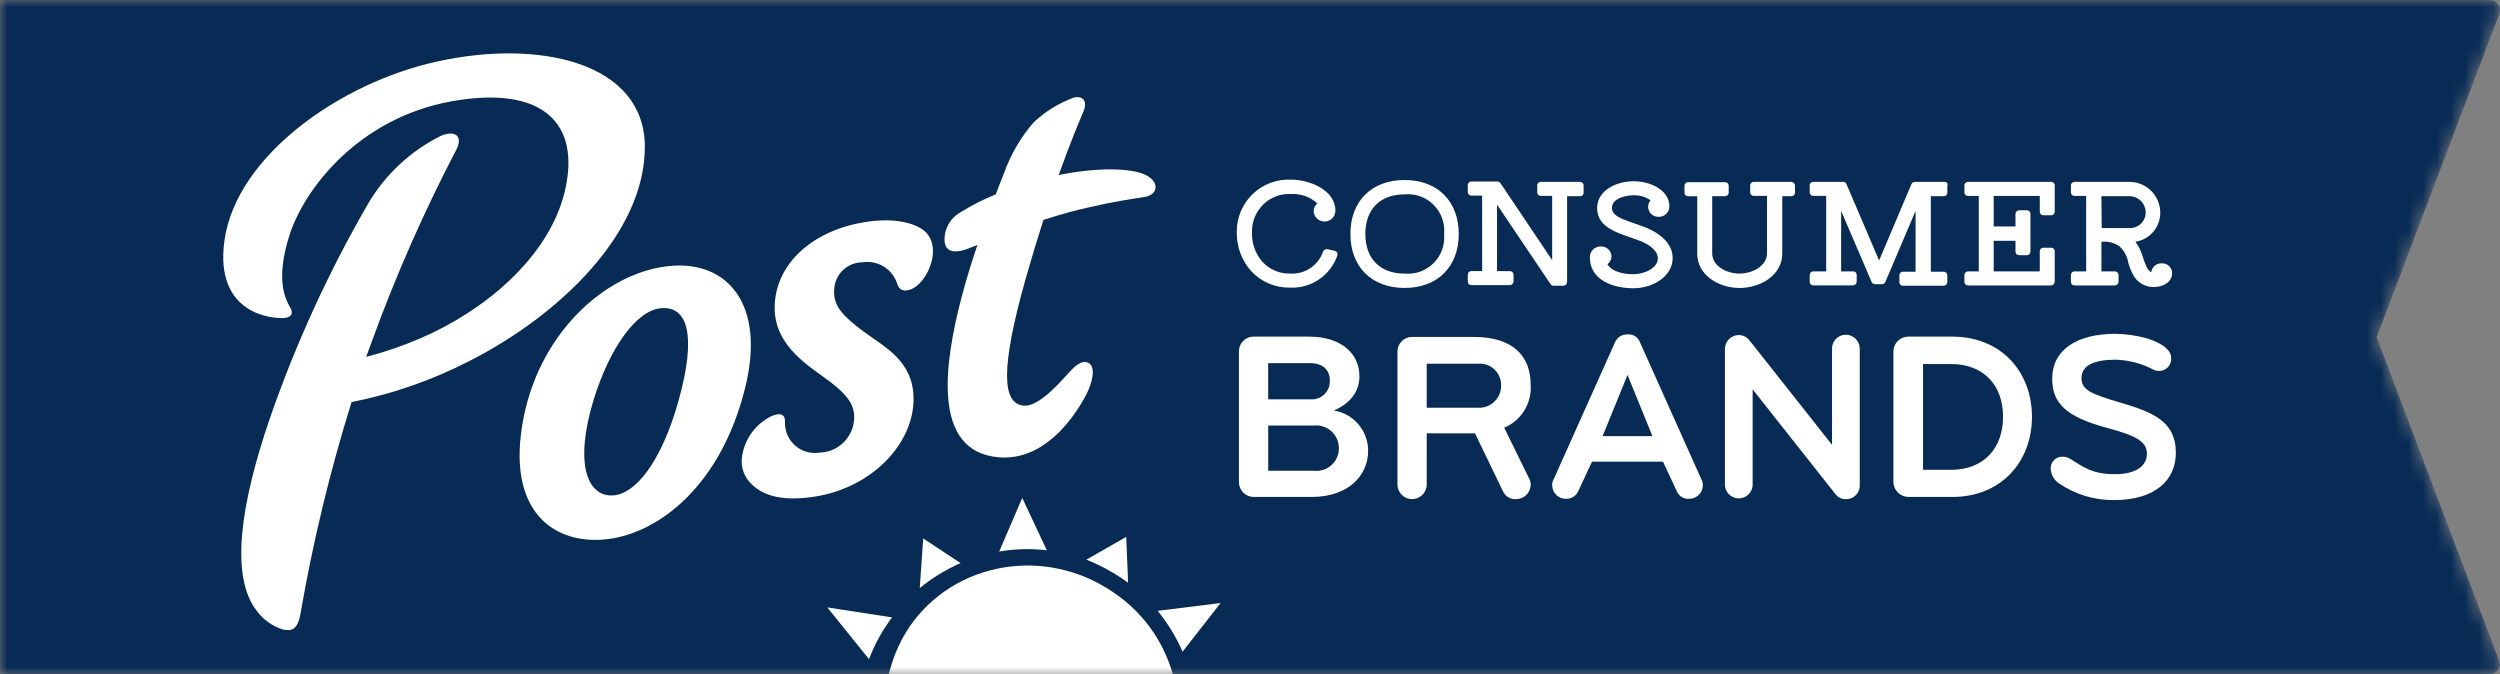 <svg width="178" height="48" viewBox="0 0 178 48" fill="none" xmlns="http://www.w3.org/2000/svg">
<rect x="0" y="0" width="178" height="48" fill="#808080" stroke="none"/>
<g clip-path="url(#clip0_3407_24169)">
<mask id="mask0_3407_24169" style="mask-type:luminance" maskUnits="userSpaceOnUse" x="0" y="0" width="178" height="48">
<path d="M0 0V48H177.266C177.383 48 177.497 47.971 177.6 47.916C177.703 47.862 177.791 47.783 177.856 47.687C177.921 47.591 177.963 47.48 177.976 47.364C177.989 47.248 177.974 47.131 177.931 47.023L169.216 24.012L177.953 0.977C177.993 0.869 178.007 0.752 177.993 0.637C177.979 0.522 177.937 0.413 177.872 0.317C177.807 0.221 177.72 0.143 177.619 0.088C177.517 0.032 177.404 0.002 177.289 0L0 0Z" fill="white"/>
</mask>
<g mask="url(#mask0_3407_24169)">
<path d="M169.216 24.012L177.953 0.977C177.993 0.869 178.007 0.752 177.993 0.637C177.979 0.522 177.937 0.413 177.872 0.317C177.807 0.221 177.72 0.143 177.619 0.088C177.517 0.032 177.404 0.002 177.289 0L0 0V48H177.266C177.383 48 177.497 47.971 177.6 47.916C177.703 47.862 177.791 47.783 177.856 47.687C177.921 47.591 177.963 47.48 177.976 47.364C177.989 47.248 177.974 47.131 177.931 47.023L169.216 24.012Z" fill="#072B55"/>
<path d="M95.041 17.858L94.531 17.747C94.463 17.728 94.391 17.736 94.33 17.768C94.268 17.801 94.221 17.856 94.198 17.922C94.029 18.407 93.705 18.822 93.276 19.104C92.847 19.385 92.337 19.516 91.826 19.477C91.465 19.483 91.106 19.413 90.774 19.271C90.442 19.129 90.143 18.919 89.897 18.655C89.384 18.074 89.114 17.319 89.141 16.544C89.13 16.175 89.196 15.807 89.335 15.465C89.474 15.123 89.682 14.813 89.947 14.556C90.212 14.299 90.527 14.101 90.873 13.972C91.219 13.844 91.588 13.79 91.956 13.812C92.632 13.786 93.292 14.025 93.796 14.478C93.714 14.546 93.648 14.631 93.603 14.727C93.557 14.823 93.532 14.927 93.53 15.034C93.54 15.235 93.628 15.424 93.774 15.562C93.921 15.7 94.115 15.775 94.317 15.773C94.518 15.77 94.71 15.689 94.853 15.547C94.995 15.405 95.078 15.213 95.082 15.011C95.082 13.501 93.198 12.79 91.934 12.79C91.431 12.765 90.928 12.843 90.456 13.019C89.984 13.196 89.553 13.467 89.19 13.817C88.826 14.167 88.539 14.588 88.344 15.053C88.149 15.519 88.052 16.019 88.057 16.524C88.038 17.555 88.411 18.555 89.099 19.321C89.448 19.693 89.871 19.988 90.341 20.187C90.811 20.386 91.316 20.485 91.826 20.477C92.563 20.516 93.292 20.314 93.904 19.901C94.516 19.489 94.977 18.888 95.218 18.189C95.231 18.153 95.236 18.114 95.232 18.076C95.228 18.037 95.216 18 95.196 17.967C95.159 17.913 95.104 17.874 95.041 17.856" fill="white"/>
<path d="M100.006 19.48C98.254 19.48 97.213 18.413 97.213 16.659C97.213 14.904 98.255 13.838 100.006 13.838C100.384 13.803 100.766 13.851 101.123 13.981C101.481 14.11 101.806 14.317 102.074 14.586C102.343 14.855 102.549 15.181 102.678 15.539C102.808 15.897 102.856 16.279 102.821 16.659C102.856 17.038 102.808 17.42 102.678 17.778C102.549 18.137 102.343 18.462 102.074 18.731C101.806 19.001 101.481 19.207 101.123 19.337C100.766 19.466 100.384 19.515 100.006 19.48ZM100.006 12.816C97.656 12.816 96.148 14.327 96.148 16.659C96.148 18.991 97.656 20.501 100.006 20.501C102.355 20.501 103.863 18.991 103.863 16.659C103.863 14.327 102.355 12.816 100.006 12.816Z" fill="white"/>
<path d="M112.488 12.95H109.716C109.681 12.948 109.646 12.954 109.613 12.967C109.58 12.98 109.55 12.999 109.525 13.024C109.5 13.05 109.481 13.079 109.468 13.112C109.455 13.145 109.449 13.181 109.451 13.216V13.682C109.449 13.717 109.455 13.753 109.468 13.786C109.481 13.819 109.5 13.849 109.525 13.874C109.55 13.899 109.58 13.918 109.613 13.931C109.646 13.944 109.681 13.95 109.716 13.948H110.514V18.523L106.833 13.039C106.808 13.004 106.775 12.976 106.736 12.956C106.697 12.937 106.655 12.927 106.612 12.927H104.772C104.737 12.926 104.701 12.932 104.669 12.945C104.636 12.958 104.606 12.977 104.581 13.002C104.556 13.027 104.536 13.057 104.523 13.09C104.511 13.123 104.505 13.158 104.506 13.194V13.66C104.505 13.695 104.511 13.731 104.523 13.764C104.536 13.796 104.556 13.826 104.581 13.851C104.606 13.877 104.636 13.896 104.669 13.909C104.701 13.922 104.737 13.928 104.772 13.926H105.528V19.302H104.772C104.737 19.3 104.701 19.306 104.669 19.319C104.636 19.332 104.606 19.352 104.581 19.377C104.556 19.402 104.536 19.431 104.523 19.465C104.511 19.497 104.505 19.533 104.506 19.568V20.034C104.505 20.07 104.511 20.105 104.523 20.138C104.536 20.171 104.556 20.201 104.581 20.226C104.606 20.251 104.636 20.27 104.669 20.283C104.701 20.296 104.737 20.302 104.772 20.301H107.499C107.568 20.3 107.635 20.272 107.684 20.223C107.734 20.174 107.762 20.107 107.764 20.038V19.572C107.766 19.536 107.76 19.501 107.747 19.468C107.734 19.435 107.714 19.405 107.689 19.38C107.664 19.355 107.635 19.335 107.602 19.323C107.569 19.31 107.534 19.304 107.498 19.305H106.589V14.571L110.402 20.235C110.428 20.27 110.461 20.298 110.5 20.317C110.538 20.337 110.581 20.346 110.624 20.346H111.313C111.383 20.345 111.45 20.317 111.499 20.267C111.549 20.217 111.577 20.15 111.578 20.08V13.971H112.488C112.523 13.973 112.558 13.967 112.591 13.954C112.624 13.941 112.654 13.921 112.679 13.896C112.704 13.871 112.723 13.841 112.736 13.809C112.749 13.775 112.755 13.74 112.753 13.705V13.239C112.757 13.201 112.754 13.164 112.742 13.128C112.73 13.093 112.711 13.06 112.686 13.033C112.661 13.005 112.63 12.983 112.596 12.969C112.562 12.954 112.525 12.947 112.488 12.947" fill="white"/>
<path d="M116.988 16.126L115.925 15.748C115.193 15.482 114.772 15.26 114.772 14.793C114.772 14.149 115.702 13.905 116.279 13.905C116.721 13.885 117.156 14.01 117.521 14.26C117.409 14.39 117.347 14.555 117.346 14.727C117.348 14.823 117.369 14.919 117.409 15.007C117.448 15.096 117.504 15.175 117.575 15.242C117.645 15.308 117.728 15.359 117.819 15.393C117.91 15.427 118.006 15.442 118.102 15.438C118.2 15.439 118.297 15.422 118.388 15.386C118.479 15.35 118.562 15.296 118.632 15.228C118.703 15.16 118.759 15.079 118.798 14.989C118.836 14.899 118.857 14.802 118.859 14.704C118.859 13.549 117.55 12.905 116.309 12.905C115.068 12.905 113.715 13.571 113.715 14.816C113.715 15.927 114.669 16.393 115.577 16.726L116.641 17.104C116.973 17.215 118.037 17.659 118.037 18.392C118.037 19.125 117.017 19.525 116.307 19.525C115.952 19.525 114.866 19.481 114.446 18.814C114.534 18.751 114.607 18.667 114.657 18.571C114.708 18.474 114.735 18.367 114.737 18.258C114.735 18.162 114.714 18.066 114.674 17.978C114.635 17.889 114.579 17.81 114.508 17.743C114.438 17.677 114.355 17.626 114.264 17.592C114.173 17.558 114.077 17.543 113.981 17.547C113.877 17.544 113.774 17.561 113.678 17.599C113.582 17.637 113.494 17.694 113.421 17.767C113.348 17.84 113.29 17.927 113.251 18.023C113.213 18.119 113.195 18.222 113.198 18.325C113.198 19.947 114.86 20.524 116.301 20.524C117.654 20.524 119.094 19.703 119.094 18.368C119.094 17.033 117.609 16.347 116.987 16.125" fill="white"/>
<path d="M127.518 12.95H124.88C124.845 12.948 124.81 12.954 124.777 12.967C124.744 12.98 124.714 12.999 124.689 13.024C124.664 13.05 124.645 13.079 124.632 13.112C124.619 13.145 124.613 13.181 124.614 13.216V13.682C124.613 13.717 124.619 13.753 124.632 13.786C124.645 13.819 124.664 13.849 124.689 13.874C124.714 13.899 124.744 13.918 124.777 13.931C124.81 13.944 124.845 13.95 124.88 13.948H125.811V18.035C125.811 18.923 124.791 19.479 123.86 19.479C122.929 19.479 121.909 18.946 121.909 18.035V13.971H122.818C122.853 13.973 122.889 13.967 122.922 13.954C122.954 13.941 122.984 13.921 123.009 13.896C123.034 13.871 123.054 13.841 123.067 13.809C123.079 13.775 123.085 13.74 123.084 13.705V13.239C123.085 13.203 123.079 13.168 123.067 13.135C123.054 13.102 123.034 13.072 123.009 13.047C122.984 13.022 122.954 13.003 122.922 12.99C122.889 12.977 122.853 12.971 122.818 12.972H120.201C120.165 12.971 120.13 12.977 120.097 12.99C120.064 13.003 120.034 13.023 120.009 13.049C119.984 13.074 119.965 13.104 119.952 13.137C119.94 13.17 119.934 13.206 119.936 13.241V13.707C119.934 13.743 119.94 13.778 119.953 13.811C119.966 13.844 119.986 13.874 120.011 13.899C120.036 13.924 120.065 13.943 120.098 13.956C120.131 13.969 120.166 13.975 120.202 13.974H120.844V18.061C120.844 19.594 122.374 20.504 123.859 20.504C125.344 20.504 126.896 19.593 126.896 18.061V13.971H127.539C127.575 13.973 127.61 13.967 127.643 13.954C127.675 13.941 127.705 13.921 127.73 13.896C127.755 13.871 127.775 13.841 127.788 13.809C127.801 13.775 127.806 13.74 127.805 13.705V13.239C127.805 13.161 127.774 13.087 127.72 13.033C127.665 12.978 127.591 12.947 127.514 12.947" fill="white"/>
<path d="M138.446 12.95H136.34C136.289 12.95 136.239 12.965 136.196 12.992C136.153 13.02 136.118 13.059 136.096 13.105L133.793 18.545L131.466 13.103C131.448 13.054 131.414 13.012 131.37 12.984C131.326 12.956 131.274 12.943 131.222 12.947H129.116C129.08 12.946 129.045 12.952 129.012 12.965C128.979 12.978 128.95 12.997 128.925 13.022C128.9 13.047 128.88 13.077 128.867 13.11C128.854 13.143 128.848 13.178 128.85 13.214V13.68C128.848 13.715 128.854 13.751 128.867 13.783C128.88 13.816 128.9 13.846 128.925 13.871C128.95 13.896 128.979 13.916 129.012 13.929C129.045 13.942 129.08 13.948 129.116 13.946H130.025V19.322H129.116C129.08 19.32 129.045 19.326 129.012 19.339C128.979 19.352 128.95 19.371 128.925 19.396C128.9 19.422 128.88 19.451 128.867 19.484C128.854 19.517 128.848 19.552 128.85 19.588V20.054C128.848 20.09 128.854 20.125 128.867 20.158C128.88 20.191 128.9 20.221 128.925 20.246C128.95 20.271 128.979 20.29 129.012 20.303C129.045 20.316 129.08 20.322 129.116 20.32H131.931C132.001 20.32 132.068 20.291 132.118 20.241C132.168 20.192 132.196 20.125 132.197 20.054V19.588C132.198 19.552 132.192 19.517 132.179 19.484C132.167 19.451 132.147 19.422 132.122 19.396C132.097 19.371 132.067 19.352 132.034 19.339C132.002 19.326 131.966 19.32 131.931 19.322H131.089V15.015L133.261 20.079C133.283 20.125 133.318 20.165 133.361 20.192C133.404 20.22 133.454 20.234 133.505 20.235H133.993C134.044 20.234 134.094 20.22 134.137 20.192C134.18 20.165 134.214 20.125 134.236 20.079L136.389 15.015V19.347H135.502C135.467 19.345 135.432 19.351 135.399 19.364C135.366 19.377 135.336 19.396 135.311 19.422C135.286 19.447 135.267 19.476 135.254 19.509C135.241 19.542 135.235 19.578 135.236 19.613V20.079C135.235 20.114 135.241 20.15 135.254 20.183C135.267 20.216 135.286 20.246 135.311 20.271C135.336 20.296 135.366 20.315 135.399 20.328C135.432 20.341 135.467 20.347 135.502 20.346H138.384C138.454 20.345 138.521 20.316 138.571 20.267C138.62 20.217 138.649 20.15 138.65 20.079V19.613C138.651 19.578 138.645 19.542 138.632 19.509C138.619 19.476 138.6 19.447 138.575 19.422C138.55 19.396 138.52 19.377 138.487 19.364C138.454 19.351 138.419 19.345 138.384 19.347H137.475V13.971H138.384C138.42 13.973 138.455 13.967 138.488 13.954C138.521 13.941 138.551 13.921 138.576 13.896C138.6 13.871 138.62 13.841 138.633 13.809C138.646 13.776 138.652 13.74 138.65 13.705V13.239C138.666 13.206 138.672 13.171 138.67 13.135C138.667 13.099 138.655 13.065 138.635 13.035C138.614 13.006 138.587 12.982 138.554 12.967C138.522 12.951 138.486 12.944 138.451 12.947" fill="white"/>
<path d="M146.03 12.95H140.133C140.098 12.948 140.063 12.954 140.03 12.967C139.997 12.98 139.967 13 139.942 13.025C139.917 13.05 139.898 13.079 139.885 13.113C139.872 13.145 139.866 13.181 139.867 13.216V13.682C139.866 13.718 139.872 13.753 139.885 13.786C139.898 13.819 139.917 13.849 139.942 13.874C139.967 13.899 139.997 13.918 140.03 13.931C140.063 13.944 140.098 13.95 140.133 13.949H140.889V19.324H140.133C140.098 19.323 140.063 19.328 140.03 19.341C139.997 19.354 139.967 19.374 139.942 19.399C139.917 19.424 139.898 19.454 139.885 19.487C139.872 19.52 139.866 19.555 139.867 19.59V20.056C139.866 20.092 139.872 20.127 139.885 20.16C139.898 20.193 139.917 20.223 139.942 20.248C139.967 20.273 139.997 20.293 140.03 20.305C140.063 20.318 140.098 20.324 140.133 20.323H146.03C146.101 20.322 146.168 20.294 146.217 20.244C146.267 20.194 146.295 20.127 146.296 20.056V17.904C146.298 17.868 146.292 17.833 146.279 17.8C146.266 17.767 146.247 17.737 146.222 17.712C146.197 17.687 146.167 17.668 146.134 17.655C146.101 17.642 146.066 17.636 146.03 17.637H145.498C145.463 17.636 145.428 17.642 145.395 17.655C145.362 17.668 145.332 17.687 145.307 17.712C145.282 17.737 145.263 17.767 145.25 17.8C145.237 17.833 145.231 17.868 145.232 17.904V19.325H141.951V17.146H143.503V17.904C143.502 17.939 143.508 17.974 143.52 18.007C143.533 18.04 143.553 18.07 143.578 18.095C143.603 18.12 143.633 18.14 143.665 18.152C143.698 18.165 143.734 18.171 143.769 18.17H144.301C144.336 18.171 144.372 18.165 144.404 18.152C144.437 18.14 144.467 18.12 144.492 18.095C144.517 18.07 144.537 18.04 144.55 18.007C144.562 17.974 144.568 17.939 144.567 17.904V15.237C144.568 15.202 144.562 15.167 144.55 15.134C144.537 15.101 144.517 15.071 144.492 15.046C144.467 15.021 144.437 15.001 144.404 14.988C144.372 14.975 144.336 14.97 144.301 14.971H143.769C143.699 14.972 143.632 15 143.582 15.05C143.532 15.1 143.504 15.167 143.503 15.237V16.126H141.951V13.949H145.232V15.06C145.231 15.095 145.237 15.131 145.25 15.164C145.263 15.197 145.282 15.226 145.307 15.252C145.332 15.277 145.362 15.296 145.395 15.309C145.428 15.322 145.463 15.328 145.498 15.326H146.03C146.066 15.328 146.101 15.322 146.134 15.309C146.167 15.296 146.197 15.277 146.222 15.252C146.247 15.226 146.266 15.197 146.279 15.164C146.292 15.131 146.298 15.095 146.296 15.06V13.216C146.298 13.181 146.292 13.145 146.279 13.113C146.266 13.079 146.247 13.05 146.222 13.025C146.197 13 146.167 12.98 146.134 12.967C146.101 12.954 146.066 12.948 146.03 12.95Z" fill="white"/>
<path d="M149.621 13.971H151.55C151.705 13.963 151.861 13.985 152.007 14.038C152.153 14.091 152.287 14.172 152.401 14.278C152.515 14.384 152.607 14.511 152.67 14.653C152.734 14.795 152.769 14.949 152.772 15.104C152.775 15.254 152.748 15.404 152.692 15.543C152.637 15.682 152.553 15.809 152.447 15.914C152.341 16.02 152.214 16.104 152.075 16.159C151.936 16.214 151.787 16.241 151.637 16.237H149.642L149.62 13.971H149.621ZM153.923 18.747C153.739 18.739 153.559 18.802 153.419 18.921C153.279 19.04 153.189 19.208 153.166 19.391C152.876 19.235 152.723 18.769 152.568 18.28L152.524 18.147C152.415 17.81 152.25 17.495 152.036 17.214C152.537 17.138 152.993 16.883 153.32 16.495C153.646 16.107 153.821 15.614 153.811 15.106C153.806 14.813 153.742 14.525 153.623 14.257C153.505 13.99 153.334 13.749 153.122 13.548C152.909 13.347 152.659 13.191 152.385 13.088C152.111 12.985 151.82 12.938 151.528 12.95H147.715C147.68 12.948 147.645 12.954 147.612 12.967C147.579 12.98 147.549 13 147.524 13.025C147.499 13.05 147.48 13.079 147.467 13.113C147.454 13.145 147.448 13.181 147.449 13.216V13.682C147.448 13.718 147.454 13.753 147.467 13.786C147.48 13.819 147.499 13.849 147.524 13.874C147.549 13.899 147.579 13.918 147.612 13.931C147.645 13.944 147.68 13.95 147.715 13.949H148.535V19.324H147.715C147.68 19.323 147.645 19.328 147.612 19.341C147.579 19.354 147.549 19.374 147.524 19.399C147.499 19.424 147.48 19.454 147.467 19.487C147.454 19.52 147.448 19.555 147.449 19.59V20.056C147.448 20.092 147.454 20.127 147.467 20.16C147.48 20.193 147.499 20.223 147.524 20.248C147.549 20.273 147.579 20.293 147.612 20.305C147.645 20.318 147.68 20.324 147.715 20.323H150.575C150.645 20.322 150.712 20.294 150.762 20.244C150.812 20.194 150.84 20.127 150.841 20.056V19.59C150.842 19.555 150.836 19.52 150.823 19.487C150.81 19.454 150.791 19.424 150.766 19.399C150.741 19.374 150.711 19.354 150.678 19.341C150.645 19.328 150.61 19.323 150.575 19.324H149.621V17.214H149.644C150.072 17.172 150.502 17.274 150.865 17.506C151.219 17.807 151.454 18.224 151.53 18.683C151.626 19.051 151.775 19.402 151.973 19.727C152.127 19.949 152.332 20.13 152.572 20.254C152.812 20.378 153.078 20.441 153.348 20.438C153.991 20.438 154.656 20.104 154.656 19.438C154.654 19.345 154.634 19.252 154.596 19.166C154.558 19.081 154.503 19.004 154.435 18.94C154.367 18.875 154.286 18.826 154.199 18.793C154.111 18.761 154.018 18.746 153.924 18.75" fill="white"/>
<path d="M93.533 30.297H90.296V33.518H93.554C93.782 33.543 94.012 33.519 94.23 33.447C94.447 33.376 94.647 33.258 94.815 33.102C94.984 32.946 95.116 32.756 95.205 32.544C95.293 32.332 95.335 32.104 95.327 31.874C95.323 31.649 95.272 31.427 95.177 31.223C95.082 31.019 94.946 30.837 94.777 30.689C94.608 30.54 94.41 30.429 94.195 30.361C93.981 30.294 93.755 30.272 93.532 30.297M93.288 25.855H90.295V28.431H93.288C93.468 28.448 93.65 28.426 93.82 28.367C93.991 28.308 94.148 28.214 94.28 28.09C94.412 27.966 94.516 27.816 94.586 27.649C94.655 27.482 94.689 27.302 94.684 27.121C94.706 26.363 94.197 25.855 93.288 25.855ZM93.376 35.384H89.253C88.974 35.379 88.709 35.265 88.513 35.065C88.319 34.866 88.21 34.597 88.211 34.318V25.01C88.211 24.873 88.238 24.737 88.29 24.611C88.342 24.484 88.419 24.369 88.516 24.272C88.612 24.175 88.727 24.098 88.854 24.046C88.98 23.993 89.116 23.966 89.253 23.967H93.199C95.46 23.967 96.79 25.144 96.79 26.787C96.79 27.942 96.081 28.742 94.973 29.23C95.653 29.339 96.273 29.687 96.72 30.212C97.167 30.737 97.412 31.405 97.411 32.096C97.411 33.828 96.037 35.383 93.376 35.383" fill="white"/>
<path d="M105.217 25.899H101.581V29.031H105.217C105.433 29.045 105.65 29.014 105.854 28.939C106.057 28.865 106.243 28.749 106.4 28.598C106.556 28.448 106.679 28.266 106.762 28.066C106.844 27.865 106.884 27.649 106.879 27.432C106.883 27.218 106.841 27.006 106.757 26.809C106.673 26.613 106.548 26.436 106.391 26.292C106.234 26.147 106.048 26.037 105.846 25.97C105.643 25.902 105.429 25.878 105.217 25.899ZM108.986 34.495C108.986 34.632 108.959 34.768 108.907 34.895C108.854 35.021 108.778 35.137 108.681 35.233C108.584 35.331 108.469 35.407 108.343 35.46C108.216 35.512 108.081 35.539 107.944 35.539C107.751 35.552 107.558 35.507 107.391 35.407C107.225 35.308 107.093 35.16 107.013 34.983L105.018 30.852H101.582V34.494C101.582 34.631 101.555 34.767 101.502 34.894C101.45 35.02 101.373 35.136 101.277 35.232C101.18 35.329 101.065 35.406 100.939 35.459C100.812 35.511 100.677 35.538 100.54 35.538C100.403 35.538 100.268 35.511 100.141 35.459C100.015 35.406 99.9 35.329 99.803 35.232C99.706 35.136 99.63 35.02 99.577 34.894C99.525 34.767 99.498 34.631 99.498 34.494V25.032C99.498 24.895 99.525 24.76 99.577 24.633C99.629 24.506 99.706 24.391 99.802 24.294C99.899 24.197 100.014 24.12 100.14 24.068C100.267 24.015 100.402 23.988 100.539 23.988H104.928C107.766 23.988 108.985 25.387 108.985 27.409C109.025 28.049 108.866 28.687 108.528 29.232C108.19 29.777 107.691 30.204 107.101 30.452L108.852 34.028C108.937 34.169 108.983 34.331 108.986 34.495Z" fill="white"/>
<path d="M115.878 26.698L114.105 31.052H117.653L115.879 26.698H115.878ZM118.406 32.873H113.351L112.376 34.961C112.302 35.128 112.181 35.27 112.027 35.369C111.873 35.467 111.694 35.519 111.511 35.516C111.381 35.519 111.252 35.496 111.131 35.449C111.01 35.401 110.9 35.329 110.807 35.238C110.714 35.147 110.64 35.038 110.59 34.918C110.539 34.798 110.514 34.669 110.514 34.539C110.511 34.391 110.55 34.244 110.625 34.117L114.992 24.366C115.066 24.194 115.191 24.049 115.349 23.949C115.507 23.85 115.692 23.802 115.879 23.81C116.067 23.792 116.256 23.837 116.416 23.937C116.576 24.038 116.699 24.188 116.765 24.366L121.133 34.117C121.203 34.246 121.241 34.391 121.244 34.539C121.244 34.669 121.218 34.798 121.168 34.918C121.117 35.038 121.044 35.147 120.951 35.238C120.858 35.329 120.747 35.401 120.626 35.449C120.505 35.496 120.376 35.519 120.246 35.516C120.062 35.526 119.88 35.478 119.724 35.378C119.569 35.279 119.449 35.133 119.382 34.961L118.406 32.873Z" fill="white"/>
<path d="M131.441 35.539C131.296 35.547 131.15 35.519 131.019 35.456C130.887 35.395 130.772 35.301 130.685 35.184L124.788 27.721V34.562C124.771 34.812 124.659 35.047 124.476 35.218C124.293 35.389 124.052 35.485 123.801 35.485C123.551 35.485 123.309 35.389 123.126 35.218C122.943 35.047 122.832 34.812 122.815 34.562V24.855C122.813 24.721 122.838 24.589 122.889 24.465C122.94 24.342 123.015 24.23 123.111 24.136C123.206 24.043 123.319 23.97 123.444 23.922C123.568 23.873 123.701 23.851 123.834 23.856C123.971 23.861 124.105 23.895 124.227 23.957C124.35 24.018 124.458 24.105 124.544 24.211L130.441 31.674V24.833C130.438 24.703 130.461 24.573 130.509 24.452C130.556 24.331 130.628 24.22 130.719 24.127C130.81 24.034 130.918 23.96 131.038 23.91C131.158 23.859 131.287 23.833 131.417 23.834C131.548 23.833 131.678 23.858 131.799 23.909C131.92 23.959 132.031 24.032 132.123 24.125C132.216 24.218 132.29 24.328 132.339 24.45C132.389 24.571 132.415 24.702 132.414 24.833V34.54C132.419 34.67 132.398 34.801 132.351 34.923C132.304 35.045 132.232 35.156 132.141 35.25C132.05 35.343 131.94 35.417 131.82 35.467C131.699 35.517 131.569 35.541 131.439 35.539" fill="white"/>
<path d="M138.914 25.921H136.919V33.451H138.914C141.264 33.451 142.617 31.896 142.617 29.675C142.617 27.454 141.264 25.921 138.914 25.921ZM139.002 35.383H135.876C135.595 35.379 135.327 35.266 135.128 35.067C134.93 34.868 134.816 34.599 134.812 34.317V25.01C134.817 24.731 134.932 24.465 135.131 24.27C135.33 24.074 135.598 23.965 135.876 23.967H139.001C142.481 23.967 144.676 26.477 144.676 29.675C144.676 32.874 142.481 35.384 139.001 35.384" fill="white"/>
<path d="M150.531 35.605C149.124 35.624 147.745 35.205 146.585 34.406C146.421 34.292 146.285 34.144 146.185 33.971C146.085 33.798 146.025 33.605 146.009 33.406C145.999 33.289 146.015 33.171 146.054 33.061C146.094 32.95 146.157 32.849 146.239 32.765C146.321 32.681 146.42 32.615 146.529 32.573C146.639 32.53 146.756 32.511 146.873 32.518C147.062 32.518 147.246 32.572 147.405 32.674C148.336 33.251 148.957 33.762 150.576 33.762C152.194 33.762 152.859 33.096 152.859 32.318C152.859 31.474 152.194 31.052 150.132 30.497C147.028 29.675 146.118 28.676 146.118 26.965C146.118 24.877 147.914 23.767 150.619 23.767C151.36 23.781 152.097 23.886 152.813 24.078C153.589 24.3 154.587 24.789 154.587 25.477C154.598 25.596 154.583 25.717 154.545 25.83C154.506 25.944 154.444 26.048 154.362 26.136C154.281 26.224 154.182 26.294 154.071 26.341C153.961 26.388 153.842 26.411 153.723 26.409C153.584 26.412 153.448 26.381 153.323 26.32C152.495 25.881 151.577 25.638 150.641 25.61C149.111 25.61 148.202 26.009 148.202 26.92C148.202 27.764 148.889 28.053 150.929 28.653C153.279 29.341 154.92 30.008 154.92 32.208C154.942 34.185 153.434 35.606 150.53 35.606" fill="white"/>
<path d="M81.428 12.394C80.519 12.017 78.369 11.861 75.379 12.461C76.243 10.04 76.908 8.485 77.13 7.973C77.463 7.196 77.108 6.796 76.443 6.951C75.379 7.343 74.406 7.947 73.583 8.728C72.687 9.761 71.988 10.951 71.522 12.238C71.347 12.66 71.145 13.193 70.901 13.837C70.022 14.19 69.176 14.621 68.374 15.125C67.998 15.336 67.693 15.653 67.496 16.037C67.299 16.42 67.218 16.853 67.265 17.282C67.398 18.039 68.174 18.015 69.039 17.659C69.194 17.593 69.393 17.526 69.593 17.437C69.194 18.615 68.795 19.903 68.462 21.167C67.24 25.854 66.289 32.182 71.144 32.562C74.204 32.806 76.332 30.008 77.329 28.12C77.773 27.254 78.039 26.187 77.529 25.854C77.174 25.632 76.753 25.832 76.177 26.454C75.666 26.987 73.982 29.053 72.829 28.875C71.388 28.675 71.189 26.343 73.05 19.768C73.472 18.28 73.893 16.903 74.292 15.659C74.89 15.459 75.513 15.281 76.132 15.103C77.87 14.651 79.631 14.295 81.408 14.037C82.472 13.926 82.65 12.904 81.43 12.394M31.148 4.375C24.187 5.887 16.827 11.128 15.984 17.103C15.228 22.434 19.487 22.723 20.285 22.634C20.817 22.568 20.884 22.257 20.64 21.857C20.329 21.301 19.576 19.902 20.64 16.659C21.704 13.416 25.54 8.419 32.124 7.218C38.62 6.04 41.413 8.75 40.194 13.704C39.019 18.435 34.364 22.189 29.952 24.078C28.694 24.62 27.397 25.066 26.073 25.411C26.206 25.055 26.338 24.678 26.471 24.323C28.181 19.617 30.203 15.032 32.521 10.596C32.942 9.73 32.455 9.241 31.413 9.663C29.227 10.742 27.408 12.442 26.181 14.55C23.396 19.368 21.073 24.44 19.243 29.697C17.049 36.072 16.428 41.048 18.246 43.447C18.714 44.102 19.383 44.585 20.152 44.823C20.684 44.911 21.194 44.978 21.415 43.579C22.294 38.523 23.501 33.53 25.029 28.631C27.953 28.052 30.781 27.065 33.431 25.699C39.772 22.479 45.979 16.614 45.913 10.351C45.824 4.442 38.397 2.774 31.148 4.376M48.329 28.476C47.107 32.874 45.246 35.184 43.651 35.273C41.833 35.384 40.859 33.051 42.276 28.431C43.385 24.855 45.269 22.101 47.065 21.945C48.949 21.77 49.614 23.856 48.328 28.473M47.907 18.922C43.451 19.213 38.552 23.386 37.288 29.695C35.936 36.469 39.505 38.868 43.318 38.378C46.976 37.912 51.346 34.514 53.05 27.628C54.536 21.653 51.787 18.652 47.907 18.921M66.064 16.7C67.017 18.01 65.908 20.186 64.889 20.586C64.356 20.786 64.024 20.698 63.869 20.164C63.699 19.666 63.359 19.244 62.909 18.972C62.459 18.7 61.928 18.595 61.408 18.676C60.877 18.677 60.368 18.887 59.99 19.261C59.613 19.635 59.398 20.143 59.391 20.675C59.325 21.808 60.056 22.54 61.52 23.63C63.005 24.718 65.045 25.717 65.045 28.405C65.045 31.604 62.096 34.669 58.15 35.336C55.8 35.735 54.381 35.313 53.561 34.514C53.284 34.271 53.073 33.963 52.945 33.618C52.817 33.273 52.777 32.901 52.829 32.537C52.913 31.915 53.15 31.324 53.517 30.817C53.885 30.309 54.372 29.9 54.935 29.627C55.512 29.383 55.933 29.427 55.889 30.115C55.888 30.424 55.953 30.729 56.082 31.01C56.21 31.29 56.398 31.54 56.632 31.741C56.866 31.941 57.141 32.089 57.437 32.172C57.734 32.256 58.045 32.274 58.349 32.226C58.902 32.213 59.435 32.019 59.867 31.674C60.3 31.329 60.607 30.852 60.743 30.315C61.009 29.116 60.588 28.338 59.191 27.25C57.795 26.162 55.157 24.763 55.157 21.919C55.157 18.809 57.839 16.477 61.342 15.858C63.758 15.392 65.51 15.947 66.064 16.702" fill="white"/>
<path d="M63.515 43.958L58.904 43.247L61.875 46.934C62.276 45.867 62.828 44.865 63.515 43.958Z" fill="white"/>
<path d="M86.905 42.935L82.426 43.491C83.147 44.375 83.744 45.354 84.199 46.401L86.904 42.936L86.905 42.935Z" fill="white"/>
<path d="M68.392 40.092L65.732 38.337L65.488 41.869C66.371 41.146 67.348 40.548 68.393 40.092" fill="white"/>
<path d="M80.32 41.491L80.187 38.227L77.35 39.848C78.406 40.267 79.404 40.82 80.32 41.492" fill="white"/>
<path d="M74.534 39.18L72.783 35.45L71.143 39.27C72.263 39.075 73.406 39.046 74.534 39.182" fill="white"/>
<path d="M82.137 56.64C78.922 61.303 72.427 62.393 67.616 59.084C65.325 57.544 63.737 55.157 63.201 52.446C62.664 49.735 63.224 46.922 64.756 44.623C67.971 39.961 74.467 38.87 79.277 42.18C80.414 42.941 81.389 43.918 82.148 45.057C82.907 46.196 83.434 47.473 83.7 48.816C83.966 50.159 83.964 51.542 83.696 52.884C83.428 54.227 82.898 55.503 82.137 56.64Z" fill="white"/>
</g>
</g>
<defs>
<clipPath id="clip0_3407_24169">
<rect width="178" height="48" fill="white"/>
</clipPath>
</defs>
</svg>
